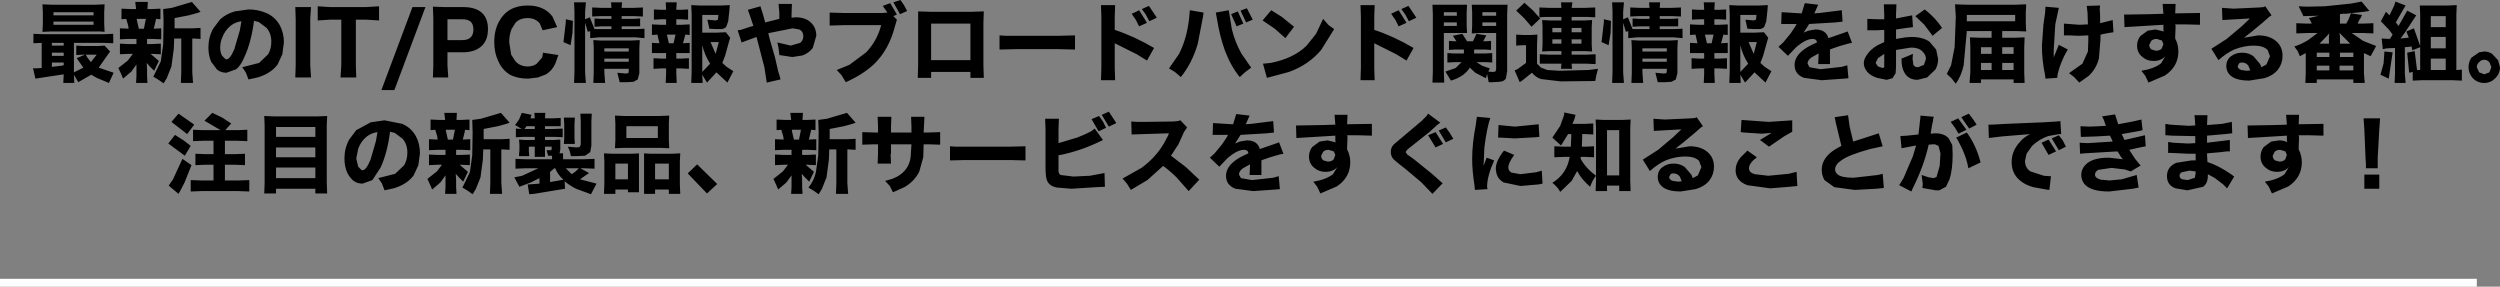 <?xml version="1.0" encoding="UTF-8" standalone="no"?>
<svg xmlns:xlink="http://www.w3.org/1999/xlink" height="36.45px" width="317.9px" xmlns="http://www.w3.org/2000/svg">
  <rect width="100%" height="100%" fill="#808080" stroke="none"/>
  <g transform="matrix(1.0, 0.0, 0.0, 1.0, 1.0, -249.55)">
    <path d="M313.95 286.0 L-1.0 286.0 -1.0 285.0 313.95 285.0 313.95 286.0" fill="#ffffff" fill-rule="evenodd" stroke="none"/>
    <path d="M113.5 249.55 L113.95 250.2 114.35 250.95 113.45 251.35 112.6 249.85 113.5 249.55 M113.05 252.05 L112.8 252.9 Q112.05 255.85 110.15 257.7 108.7 259.05 106.55 260.0 L106.0 259.1 105.4 258.45 107.0 257.8 109.15 256.2 Q110.55 254.7 111.05 252.75 L106.2 252.75 104.5 252.8 104.5 251.15 106.25 251.2 111.25 251.2 111.85 251.15 111.25 250.3 112.2 249.95 113.05 251.4 112.6 251.6 113.05 252.05 M115.75 251.0 L117.3 251.05 122.45 251.05 124.1 251.0 124.05 252.5 124.05 257.8 124.1 259.45 122.4 259.45 122.4 258.7 117.4 258.7 117.4 259.45 115.7 259.45 115.75 257.9 115.75 252.45 115.75 251.0 M117.4 257.2 L122.4 257.2 122.4 252.55 117.4 252.55 117.4 257.2 M102.35 255.65 Q101.85 256.3 101.05 256.6 L99.75 256.8 98.1 256.55 98.0 255.65 97.85 254.95 99.55 255.35 100.75 255.0 Q101.15 254.7 101.15 254.15 101.15 253.55 100.65 253.3 L99.8 253.15 96.8 253.75 96.7 253.8 96.9 254.6 97.55 256.85 97.95 258.6 98.15 259.25 98.25 259.65 96.5 260.05 96.2 258.1 95.25 254.45 95.2 254.25 93.3 254.95 92.8 253.4 93.2 253.35 93.8 253.15 94.4 252.95 94.8 252.85 94.4 251.65 94.1 250.8 95.7 250.35 95.85 250.85 96.1 251.65 96.3 252.4 98.1 251.95 98.1 251.15 98.0 250.05 99.7 250.05 99.65 251.55 99.65 251.8 100.2 251.75 Q101.45 251.75 102.15 252.45 102.8 253.1 102.8 254.1 L102.35 255.65 M107.8 265.15 L107.4 265.3 106.3 265.6 104.5 265.95 104.5 267.25 106.8 267.25 107.8 267.2 107.8 268.6 106.95 268.55 106.75 268.55 106.75 272.85 106.85 274.2 105.3 274.2 105.35 272.85 105.35 268.55 104.45 268.55 104.4 269.85 104.1 272.1 103.5 273.6 103.1 274.25 Q102.45 273.75 101.8 273.4 102.5 272.55 102.75 271.45 L103.05 269.3 103.1 266.35 103.05 264.8 104.15 264.65 106.7 263.9 107.8 265.15 M110.6 264.4 L112.35 264.4 112.3 265.6 112.3 266.4 114.9 266.4 114.9 265.6 114.85 264.4 116.55 264.4 116.5 265.45 116.45 266.4 117.05 266.4 118.55 266.35 118.55 267.95 117.1 267.9 116.45 267.9 116.4 269.55 115.9 271.35 Q115.3 272.6 114.0 273.35 L112.55 274.0 112.15 273.2 111.55 272.55 112.45 272.3 113.1 272.0 Q114.6 271.15 114.8 269.5 L114.9 267.9 112.3 267.9 112.3 269.1 112.25 269.15 112.3 270.35 110.6 270.35 110.65 269.05 110.65 267.9 110.1 267.9 108.65 267.95 108.65 266.35 110.15 266.4 110.65 266.4 110.65 265.65 110.6 264.4 M102.7 264.75 L102.7 266.1 102.15 266.05 102.0 266.7 101.85 267.3 102.8 267.25 102.8 268.65 101.7 268.6 101.0 268.6 101.0 269.25 101.65 269.25 102.75 269.2 102.75 270.55 101.65 270.5 101.45 270.5 102.5 271.4 101.9 272.65 101.35 272.1 100.95 271.65 101.0 272.4 101.0 273.3 101.05 274.2 99.6 274.2 99.65 273.35 99.65 272.5 99.65 271.85 99.0 272.75 97.95 273.65 97.7 273.05 97.35 272.3 98.55 271.35 99.2 270.5 98.6 270.5 97.55 270.55 97.55 269.2 98.6 269.25 99.65 269.25 99.65 268.6 98.6 268.6 97.55 268.65 97.55 267.25 98.65 267.3 98.6 266.9 98.35 266.05 97.75 266.1 97.75 264.75 98.85 264.8 99.6 264.8 99.6 264.75 99.5 263.9 101.1 263.9 101.05 264.75 101.05 264.8 101.65 264.8 102.7 264.75 M120.5 268.2 L121.8 268.2 127.4 268.2 129.4 268.15 129.4 269.95 127.4 269.9 121.8 269.9 119.8 269.95 119.8 268.15 120.5 268.2 M91.6 252.25 L91.35 252.95 Q91.15 253.2 90.75 253.25 L90.1 253.25 89.2 253.2 88.95 252.05 90.0 252.15 90.3 252.05 90.35 251.45 88.3 251.45 88.3 253.7 90.15 253.7 91.3 253.65 91.85 254.35 91.7 254.85 91.2 256.65 90.85 257.55 91.4 258.05 92.25 258.6 91.5 260.05 90.1 258.75 88.9 260.05 88.3 259.05 88.35 260.1 86.9 260.1 86.95 258.7 86.95 251.35 86.9 250.2 87.95 250.25 90.7 250.25 91.8 250.2 91.75 250.85 91.6 252.25 M86.5 252.05 L85.55 252.0 85.0 252.0 85.0 252.7 85.7 252.7 86.7 252.65 86.7 254.0 86.15 253.95 85.85 255.05 86.7 255.0 86.7 256.3 85.7 256.3 85.0 256.3 85.0 257.0 85.65 257.0 86.6 256.95 86.6 258.3 85.65 258.25 85.0 258.25 85.0 258.95 85.05 260.1 83.65 260.1 83.7 258.95 83.7 258.25 83.05 258.25 82.1 258.3 82.1 256.95 83.05 257.0 83.7 257.0 83.7 256.3 82.9 256.3 81.9 256.3 81.9 255.0 82.85 255.05 82.6 253.95 81.9 254.0 81.9 252.65 82.9 252.7 83.7 252.7 83.7 252.0 83.1 252.0 82.15 252.05 82.15 250.75 83.1 250.8 83.7 250.8 83.7 250.65 83.65 249.85 85.05 249.85 85.0 250.65 85.0 250.8 85.55 250.8 86.5 250.75 86.5 252.05 M84.05 255.05 L84.65 255.05 84.9 253.95 83.8 253.95 84.05 255.05 M90.4 254.9 L89.35 254.9 90.0 256.4 90.4 254.9 M88.3 258.7 L89.3 257.65 Q88.6 256.55 88.3 255.3 L88.3 258.7 M84.05 265.25 L84.05 267.35 84.1 268.4 83.0 268.35 78.35 268.35 77.2 268.4 77.25 267.35 77.25 265.25 77.2 264.25 78.45 264.3 82.85 264.3 84.1 264.25 84.05 265.25 M85.5 269.05 L85.45 270.1 85.45 272.95 85.5 274.2 84.05 274.2 84.05 273.65 82.3 273.65 82.3 274.2 80.9 274.2 80.9 273.25 80.9 269.95 80.9 269.05 81.7 269.1 84.5 269.1 85.5 269.05 M82.3 270.35 L82.3 272.35 84.05 272.35 84.05 270.35 82.3 270.35 M87.65 270.45 L90.2 272.95 88.9 274.15 86.45 271.6 87.65 270.45 M82.65 265.6 L78.65 265.6 78.65 267.1 82.65 267.1 82.65 265.6 M99.7 266.05 L99.7 266.2 99.95 267.3 100.6 267.3 100.85 266.05 99.7 266.05 M159.55 252.15 L160.65 250.85 162.0 251.7 163.55 252.95 162.45 254.4 161.1 253.2 159.55 252.15 M158.3 252.05 L157.45 252.4 156.75 250.9 157.55 250.6 158.3 252.05 M151.95 251.8 L151.3 255.15 Q150.55 257.65 149.15 259.35 L148.4 258.7 147.65 258.25 148.9 256.45 Q149.9 254.55 150.2 251.95 L150.3 250.85 152.05 251.15 151.95 251.8 M155.25 250.85 L155.65 253.3 Q156.05 254.9 156.85 256.35 L158.1 258.15 157.3 258.75 156.65 259.35 Q155.5 257.95 154.75 255.95 154.1 254.15 153.75 251.95 L153.6 251.15 155.25 250.85 M155.55 251.35 L156.4 251.0 157.1 252.55 156.25 252.9 155.55 251.35 M159.6 257.65 L160.6 257.55 Q163.55 256.95 165.15 255.35 L166.35 253.85 167.25 251.95 167.95 252.75 168.65 253.25 167.0 255.9 Q165.4 257.8 162.9 258.7 L160.85 259.25 160.1 259.45 159.6 257.65 M143.85 250.85 L144.85 252.45 143.85 252.9 143.45 252.1 142.9 251.3 Q143.4 251.1 143.85 250.85 M145.15 252.25 L144.7 251.4 144.2 250.7 145.1 250.3 146.1 251.8 145.15 252.25 M143.55 256.45 L141.15 255.25 140.75 255.05 140.75 258.2 140.8 259.75 139.0 259.75 139.05 258.2 139.05 251.65 139.0 250.2 140.8 250.2 140.75 251.65 140.75 253.35 Q143.2 254.15 145.75 255.65 L144.85 257.25 143.55 256.45 M148.75 264.95 L149.1 264.85 149.95 265.75 149.55 266.35 148.85 267.9 147.9 269.35 149.8 270.8 151.5 272.4 150.15 273.85 148.65 272.15 Q147.75 271.25 146.9 270.65 L144.9 272.45 142.8 273.7 142.3 272.9 141.75 272.25 144.15 270.9 Q146.0 269.55 147.05 267.7 L147.55 266.75 147.6 266.6 147.65 266.5 144.45 266.6 142.9 266.65 142.85 265.0 143.6 265.05 144.4 265.05 148.15 265.0 148.75 264.95 M158.1 265.3 L160.9 264.95 161.0 266.4 160.1 266.5 156.75 266.7 156.05 267.8 156.65 267.55 157.55 267.4 Q158.9 267.4 159.2 268.5 L159.35 268.45 160.8 267.95 161.65 267.65 162.2 269.1 161.7 269.2 160.5 269.55 159.5 269.9 159.4 269.95 159.4 270.3 159.4 270.5 159.4 270.8 159.4 271.05 159.4 271.8 157.9 271.8 157.95 270.7 157.95 270.45 157.05 270.95 Q156.55 271.3 156.55 271.75 L156.8 272.2 158.2 272.45 160.9 272.15 161.6 271.95 161.75 273.6 161.2 273.65 158.35 273.85 156.1 273.55 Q154.9 273.1 154.9 271.9 154.9 270.8 156.15 269.9 156.7 269.5 157.75 269.05 157.7 268.6 157.2 268.6 156.3 268.6 155.05 269.7 L154.05 270.75 152.85 269.6 153.45 269.05 154.4 267.9 155.0 267.0 155.15 266.7 154.15 266.7 153.7 266.7 153.5 266.7 153.35 266.7 153.2 266.7 153.25 265.2 155.7 265.35 155.8 265.35 156.2 264.05 157.9 264.25 157.5 265.15 157.4 265.35 158.1 265.3 M135.7 254.05 L135.7 255.85 133.7 255.8 128.1 255.8 126.1 255.85 126.1 254.05 126.8 254.1 128.1 254.1 133.7 254.1 135.7 254.05 M139.25 265.0 L139.65 265.8 138.7 266.25 137.8 264.7 138.75 264.3 139.25 265.0 M140.0 263.75 L140.95 265.2 140.0 265.65 139.1 264.15 140.0 263.75 M133.65 264.65 L133.6 266.0 133.6 267.75 135.95 267.05 Q137.0 266.65 137.75 266.25 L138.2 265.9 139.25 267.35 138.85 267.55 Q136.25 268.8 133.6 269.3 L133.6 270.6 133.6 271.35 Q133.65 271.65 133.85 271.8 L135.5 272.0 137.6 271.9 139.45 271.55 139.5 273.3 138.4 273.35 135.25 273.55 133.4 273.4 Q132.35 273.2 132.1 272.4 131.95 271.9 131.95 270.8 L131.95 266.0 131.9 264.65 133.65 264.65 M39.4 250.35 L40.95 250.45 45.55 250.45 47.2 250.35 47.2 252.15 45.55 252.05 44.25 252.05 44.25 257.85 44.3 259.4 42.3 259.4 42.4 257.85 42.4 252.05 41.0 252.05 39.4 252.15 39.4 250.35 M36.55 250.45 L38.55 250.45 38.45 251.95 38.45 257.85 38.55 259.4 36.55 259.4 36.6 257.85 36.6 251.95 36.55 250.45 M32.85 251.2 Q34.0 251.7 34.6 252.8 35.1 253.75 35.1 254.95 L34.9 256.45 34.3 257.75 Q33.45 258.9 31.75 259.4 L30.6 259.65 30.25 258.75 29.8 258.1 31.95 257.55 33.1 256.45 Q33.5 255.75 33.5 254.85 33.5 253.8 32.9 253.1 L31.9 252.35 31.3 252.2 Q30.95 254.9 30.1 256.75 29.65 257.85 29.05 258.35 L27.8 258.8 Q27.1 258.8 26.6 258.4 L25.85 257.4 Q25.5 256.6 25.5 255.6 25.5 254.3 26.1 253.2 L27.0 252.0 Q27.8 251.3 28.85 251.0 L30.6 250.75 Q31.8 250.75 32.85 251.2 M29.7 252.25 Q28.95 252.35 28.35 252.8 27.6 253.4 27.25 254.35 27.0 254.95 27.0 255.6 27.0 256.25 27.25 256.65 L27.65 257.05 27.8 257.1 Q28.25 257.1 28.8 255.8 L29.5 253.4 29.7 252.25 M23.5 253.15 L24.5 253.1 24.5 254.5 23.65 254.45 23.45 254.45 23.45 258.75 23.55 260.1 22.0 260.1 22.05 258.75 22.05 254.45 21.15 254.45 21.1 255.75 20.8 258.0 20.2 259.5 19.8 260.15 Q19.15 259.65 18.5 259.3 L19.45 257.35 19.75 255.2 19.8 252.25 19.75 250.7 20.85 250.55 23.4 249.8 24.5 251.05 24.1 251.2 23.0 251.5 21.2 251.85 21.2 253.15 23.5 253.15 M28.4 265.25 L27.65 266.1 29.2 266.1 30.45 266.05 30.45 267.5 29.2 267.45 27.6 267.45 27.6 269.15 28.9 269.15 30.15 269.1 30.15 270.55 28.9 270.5 27.6 270.5 27.6 272.5 29.3 272.5 30.7 272.45 30.7 273.9 29.3 273.85 24.6 273.85 23.25 273.9 23.25 272.45 24.6 272.5 26.15 272.5 26.15 270.5 25.1 270.5 23.85 270.55 23.85 269.1 25.1 269.15 26.15 269.15 26.15 267.45 24.8 267.45 23.55 267.5 23.55 266.05 24.8 266.1 27.05 266.1 25.0 264.9 26.0 263.9 27.25 264.5 28.4 265.25 M23.7 265.4 L22.8 266.6 20.8 265.05 21.7 264.0 23.7 265.4 M21.25 266.7 L22.35 267.4 23.25 268.1 22.5 269.35 20.4 267.8 21.25 266.7 M23.35 270.55 L22.45 272.8 21.9 273.85 21.7 274.2 20.45 273.15 21.0 272.35 22.2 269.75 23.35 270.55 M33.85 264.35 L39.4 264.35 40.6 264.3 40.55 265.5 40.55 272.7 40.6 274.15 39.1 274.15 39.1 273.55 34.1 273.55 34.1 274.15 32.6 274.15 32.65 272.85 32.65 265.5 32.6 264.3 33.85 264.35 M34.1 272.2 L39.1 272.2 39.1 270.85 34.1 270.85 34.1 272.2 M34.1 269.55 L39.1 269.55 39.1 268.3 34.1 268.3 34.1 269.55 M39.1 266.95 L39.1 265.7 34.1 265.7 34.1 266.95 39.1 266.95 M16.3 250.65 L16.2 249.8 17.8 249.8 17.75 250.65 17.75 250.7 18.35 250.7 19.4 250.65 19.4 252.0 18.85 251.95 18.7 252.6 18.55 253.2 19.5 253.15 19.5 254.55 18.4 254.5 17.7 254.5 17.7 255.15 18.35 255.15 19.45 255.1 19.45 256.45 18.35 256.4 18.15 256.4 19.2 257.3 18.6 258.55 18.05 258.0 17.65 257.55 17.7 258.3 17.7 259.2 17.75 260.1 16.3 260.1 16.35 259.25 16.35 258.4 16.35 257.75 15.7 258.65 14.65 259.55 14.4 258.95 14.05 258.2 15.25 257.25 15.9 256.4 15.3 256.4 14.25 256.45 14.25 255.1 15.3 255.15 16.35 255.15 16.35 254.5 15.3 254.5 14.25 254.55 14.25 253.15 15.35 253.2 15.3 252.8 15.05 251.95 14.45 252.0 14.45 250.65 15.55 250.7 16.3 250.7 16.3 250.65 M16.4 252.1 L16.65 253.2 17.3 253.2 17.55 251.95 16.4 251.95 16.4 252.1 M12.3 250.1 L12.25 251.1 12.25 252.6 12.3 253.6 11.7 253.55 5.5 253.55 4.4 253.6 4.45 252.6 4.45 251.1 4.4 250.1 5.55 250.15 11.15 250.15 12.3 250.1 M10.9 251.1 L5.8 251.1 5.8 251.5 10.9 251.5 10.9 251.1 M10.9 252.3 L5.8 252.3 5.8 252.7 10.9 252.7 10.9 252.3 M13.4 255.05 L12.15 255.0 8.4 255.0 8.4 258.75 9.6 258.15 8.75 256.95 9.8 256.5 9.55 256.5 8.7 256.55 8.7 255.35 9.6 255.4 11.5 255.4 12.3 255.35 13.0 256.1 12.75 256.45 11.55 258.15 13.45 258.8 12.85 260.1 11.3 259.45 10.6 259.05 8.95 260.0 8.4 259.05 8.45 260.1 7.05 260.1 7.1 259.0 4.8 259.35 3.5 259.55 3.2 258.2 3.4 258.25 4.3 258.2 4.3 255.0 3.25 255.05 3.25 253.85 4.45 253.9 12.2 253.9 13.4 253.85 13.4 255.05 M11.3 256.5 L9.9 256.5 10.1 256.85 10.55 257.45 11.3 256.5 M5.6 256.25 L5.6 256.65 7.1 256.65 7.1 256.25 5.6 256.25 M5.6 255.0 L5.6 255.35 7.1 255.35 7.1 255.0 5.6 255.0 M5.6 257.5 L5.6 258.05 6.85 257.9 7.1 257.85 7.1 257.5 5.6 257.5 M80.75 250.5 L80.75 251.65 79.6 251.6 78.05 251.6 78.05 251.95 79.55 251.95 80.4 251.9 80.4 252.9 79.5 252.9 78.05 252.9 78.05 253.25 79.85 253.25 80.95 253.2 80.95 254.4 79.85 254.3 75.15 254.3 74.05 254.4 74.05 253.5 73.75 253.6 73.4 252.45 73.4 258.75 73.5 260.1 72.0 260.1 72.05 258.65 72.05 251.05 72.0 249.85 73.5 249.85 73.4 251.05 73.4 252.0 74.0 251.75 74.6 253.25 75.15 253.25 76.75 253.25 76.75 252.9 75.5 252.9 74.6 252.95 74.6 251.9 75.5 251.95 76.75 251.95 76.75 251.6 75.4 251.6 74.3 251.65 74.3 250.5 75.5 250.55 76.75 250.55 76.7 249.85 78.1 249.85 78.05 250.55 79.6 250.55 80.75 250.5 M70.95 252.0 L71.85 252.2 71.8 253.75 71.55 255.3 70.65 254.9 70.95 252.35 70.95 252.0 M74.5 255.6 L74.45 254.65 75.3 254.7 79.4 254.7 80.35 254.65 80.3 255.75 80.3 258.85 80.1 259.65 79.55 259.95 78.75 260.0 77.8 260.0 77.5 258.8 78.55 258.9 78.9 258.85 78.95 258.6 78.95 258.3 75.85 258.3 75.85 258.8 75.95 260.1 74.45 260.1 74.5 258.8 74.5 255.6 M75.85 257.4 L78.95 257.4 78.95 257.0 75.85 257.0 75.85 257.4 M75.85 256.1 L78.95 256.1 78.95 255.7 75.85 255.7 75.85 256.1 M67.65 252.55 Q67.1 251.85 66.1 251.85 65.1 251.85 64.55 252.45 L64.05 253.25 Q63.75 254.0 63.75 254.9 L64.0 256.5 64.55 257.35 Q65.15 258.0 66.1 258.0 66.8 258.0 67.25 257.65 L67.95 256.85 68.05 256.25 70.0 256.55 69.65 257.55 Q69.25 258.5 68.45 259.0 L67.4 259.4 66.15 259.55 Q64.8 259.55 63.85 259.05 62.85 258.45 62.35 257.3 61.85 256.25 61.85 254.9 61.85 253.4 62.45 252.3 63.55 250.25 66.1 250.25 68.2 250.25 69.25 251.65 L69.85 253.0 68.0 253.4 67.65 252.55 M66.45 264.6 L67.0 264.6 66.95 263.9 68.35 263.9 68.3 264.6 69.25 264.6 70.3 264.55 70.3 265.6 69.25 265.6 68.3 265.6 68.3 265.95 69.4 265.95 70.55 265.9 70.55 267.0 69.45 266.95 68.3 266.95 68.3 267.35 69.4 267.35 70.25 267.3 70.25 267.75 70.25 268.55 70.15 269.05 70.6 269.05 70.6 269.65 70.6 269.8 73.3 269.8 74.6 269.75 74.6 271.0 73.35 270.95 72.8 270.95 73.9 271.55 72.75 272.35 74.85 272.9 74.15 274.25 72.25 273.55 Q71.45 273.15 70.8 272.6 L70.85 273.55 66.9 274.2 66.3 274.25 66.1 273.0 66.25 273.0 67.6 272.9 67.6 272.2 66.5 272.75 65.05 273.3 64.4 272.1 65.4 271.9 67.45 270.95 65.75 270.95 64.55 271.0 64.55 269.75 65.8 269.8 69.2 269.8 69.2 269.65 69.2 269.35 69.0 269.35 68.7 269.35 68.5 268.65 69.0 268.65 69.1 268.65 69.15 268.5 69.15 268.2 68.3 268.2 68.3 268.65 68.3 269.5 67.0 269.5 67.0 268.65 67.0 268.2 66.25 268.2 66.25 268.8 66.3 269.4 65.0 269.4 65.0 269.15 65.05 268.7 65.05 267.9 65.0 267.3 65.7 267.35 67.0 267.35 67.0 266.95 65.65 266.95 64.6 267.0 64.6 265.9 65.35 265.95 64.5 265.45 65.0 264.75 65.35 263.9 66.6 264.15 66.45 264.6 M65.95 265.6 L65.7 265.95 67.0 265.95 67.0 265.6 65.95 265.6 M70.7 264.5 L72.1 264.5 72.05 265.35 72.05 267.1 72.1 267.85 70.7 267.85 70.75 267.1 70.75 265.35 70.7 264.5 M63.4 265.3 L62.3 265.6 60.5 265.95 60.5 267.25 62.8 267.25 63.8 267.2 63.8 268.6 62.95 268.55 62.75 268.55 62.75 272.85 62.85 274.2 61.3 274.2 61.35 272.85 61.35 268.55 60.45 268.55 60.4 269.85 60.1 272.1 59.5 273.6 59.1 274.25 Q58.45 273.75 57.8 273.4 L58.75 271.45 59.05 269.3 59.1 266.35 59.05 264.8 60.15 264.65 62.7 263.9 63.8 265.15 63.4 265.3 M68.95 271.4 L68.95 272.7 70.65 272.4 Q69.95 271.8 69.6 270.95 L69.5 270.95 68.95 271.4 M74.2 265.0 L74.2 268.1 74.05 268.9 73.4 269.35 72.35 269.4 71.6 269.4 71.45 268.75 71.2 268.2 72.3 268.3 72.7 268.25 72.85 267.95 72.85 264.95 72.8 264.0 74.25 264.0 74.2 265.0 M70.95 270.95 L71.7 271.7 Q71.9 271.55 72.2 271.35 L72.6 270.95 70.95 270.95 M75.8 269.05 L76.9 269.1 79.45 269.1 80.25 269.05 80.25 269.95 80.25 273.05 80.25 274.0 78.85 274.0 78.85 273.65 77.25 273.65 77.25 274.2 75.8 274.2 75.85 272.95 75.85 270.1 75.8 269.05 M77.25 270.35 L77.25 272.35 78.85 272.35 78.85 270.35 77.25 270.35 M58.9 252.35 Q58.55 252.0 57.8 252.0 L55.9 252.0 55.9 254.65 57.8 254.65 Q58.5 254.65 58.85 254.3 59.2 253.95 59.2 253.3 59.2 252.7 58.9 252.35 M60.35 251.25 Q61.05 251.95 61.05 253.25 61.05 254.6 60.3 255.35 59.45 256.2 57.85 256.2 L55.9 256.2 55.9 257.85 56.0 259.4 54.05 259.4 54.1 257.85 54.1 251.9 54.05 250.4 55.55 250.45 57.9 250.45 Q59.55 250.45 60.35 251.25 M53.1 250.45 L49.15 261.0 47.5 261.0 51.45 250.45 53.1 250.45 M50.15 265.3 Q51.3 265.8 51.9 266.9 52.4 267.85 52.4 269.05 L52.2 270.55 51.6 271.85 Q50.75 273.0 49.05 273.5 L47.9 273.75 47.55 272.85 47.1 272.2 49.25 271.65 50.4 270.55 Q50.8 269.85 50.8 268.95 50.8 267.9 50.2 267.2 L49.2 266.45 48.6 266.3 Q48.25 269.0 47.4 270.85 L46.35 272.45 45.1 272.9 Q44.4 272.9 43.9 272.5 43.45 272.1 43.15 271.5 42.8 270.7 42.8 269.7 42.8 268.4 43.4 267.3 L44.3 266.1 46.15 265.1 47.9 264.85 50.15 265.3 M44.95 271.15 L45.1 271.2 Q45.55 271.2 46.1 269.9 L46.8 267.5 47.0 266.35 Q46.25 266.45 45.65 266.9 44.9 267.5 44.55 268.45 L44.3 269.7 44.55 270.75 44.95 271.15 M58.7 264.75 L58.7 266.1 58.15 266.05 58.0 266.7 57.85 267.3 58.8 267.25 58.8 268.65 57.7 268.6 57.0 268.6 57.0 269.25 57.65 269.25 58.75 269.2 58.75 270.55 57.65 270.5 57.45 270.5 58.5 271.4 57.9 272.65 57.35 272.1 56.95 271.65 57.0 272.4 57.0 273.3 57.05 274.2 55.6 274.2 55.65 273.35 55.65 272.5 55.65 271.85 55.0 272.75 53.95 273.65 53.7 273.05 53.35 272.3 54.55 271.35 55.2 270.5 54.6 270.5 53.55 270.55 53.55 269.2 54.6 269.25 55.65 269.25 55.65 268.6 54.6 268.6 53.55 268.65 53.55 267.25 54.65 267.3 54.6 266.9 54.35 266.05 53.75 266.1 53.75 264.75 54.85 264.8 55.6 264.8 55.6 264.75 55.5 263.9 57.1 263.9 57.05 264.75 57.05 264.8 57.65 264.8 58.7 264.75 M55.7 266.05 L55.7 266.2 55.95 267.3 56.6 267.3 56.85 266.05 55.7 266.05 M281.6 252.1 L281.55 250.55 283.0 250.65 286.3 250.5 286.85 250.45 287.05 250.35 287.85 251.5 287.6 251.65 286.75 252.4 285.3 253.6 284.35 254.35 286.15 254.05 Q287.6 254.05 288.45 254.8 289.25 255.5 289.25 256.65 289.25 257.6 288.7 258.35 288.1 259.15 286.9 259.5 L285.0 259.8 Q283.5 259.8 282.75 259.25 282.1 258.75 282.1 257.95 282.1 257.15 282.7 256.7 283.3 256.25 284.1 256.25 284.95 256.25 285.55 256.7 L286.4 257.7 286.55 258.1 287.2 257.75 287.65 256.7 287.35 255.9 Q286.8 255.35 285.6 255.35 284.35 255.35 283.1 255.85 282.1 256.3 281.1 257.2 L280.2 255.75 282.15 254.5 284.05 252.9 285.1 251.9 282.4 252.05 281.6 252.1 M278.75 252.7 L276.9 252.65 275.6 252.65 275.65 252.9 275.6 254.15 275.6 254.45 Q276.0 255.2 276.0 256.1 276.0 258.0 274.3 259.15 L272.2 260.05 271.8 259.2 271.3 258.55 Q272.9 258.3 273.8 257.6 L274.35 256.7 Q273.8 257.3 272.85 257.3 272.05 257.3 271.5 256.85 270.75 256.3 270.75 255.35 270.75 254.7 271.15 254.15 L272.1 253.45 273.1 253.3 274.15 253.55 274.1 253.35 274.1 252.9 274.1 252.7 269.15 253.0 269.1 251.4 269.65 251.4 272.5 251.35 274.1 251.3 274.0 250.05 275.65 250.05 275.6 251.25 278.75 251.2 278.75 252.7 M274.1 255.15 L273.9 254.7 273.25 254.5 Q272.8 254.5 272.55 254.75 L272.3 255.25 Q272.3 255.65 272.6 255.85 L273.15 256.0 Q273.65 256.0 273.9 255.7 L274.1 255.15 M264.45 251.15 L264.35 250.3 266.05 250.25 266.0 250.65 266.05 251.5 266.05 252.5 267.65 252.1 267.75 253.65 267.1 253.75 266.1 253.95 266.1 254.55 265.9 256.95 Q265.6 258.25 264.6 259.2 L263.4 260.05 262.75 259.35 262.1 258.85 263.8 257.65 264.5 256.1 264.55 254.7 264.55 254.05 263.3 254.1 262.15 254.05 261.6 254.05 261.45 254.05 261.45 252.55 263.4 252.7 264.5 252.65 264.45 251.15 M271.3 264.75 L271.45 266.1 271.05 266.2 268.8 266.6 269.15 267.35 271.75 266.75 271.85 268.15 271.1 268.3 269.75 268.6 270.5 269.75 271.2 270.6 269.95 271.35 269.2 271.1 267.5 270.9 265.8 271.15 Q265.4 271.4 265.4 271.75 265.4 272.2 266.15 272.4 L267.25 272.5 268.8 272.35 270.7 271.8 270.95 273.4 270.2 273.55 267.2 273.9 Q264.85 273.9 264.05 272.95 263.65 272.4 263.65 271.8 263.65 271.05 264.2 270.5 265.05 269.6 267.15 269.6 L268.95 269.8 268.7 269.5 268.4 269.0 268.25 268.8 264.0 269.05 263.5 269.1 263.45 267.7 264.5 267.75 267.65 267.55 267.5 267.2 267.3 266.8 265.55 266.9 264.05 266.95 263.6 266.95 263.55 265.6 264.7 265.65 265.9 265.6 266.8 265.55 266.65 265.2 266.55 264.85 266.3 264.35 267.95 264.1 268.35 265.35 270.2 265.0 271.3 264.75 M282.8 265.05 L282.85 266.5 281.95 266.6 279.65 266.8 279.65 267.7 282.55 267.35 282.55 268.8 282.35 268.8 282.15 268.8 281.35 268.9 279.65 269.05 279.65 269.25 279.7 270.15 Q281.1 270.6 282.7 271.7 L283.1 272.0 282.2 273.5 281.7 273.0 280.65 272.2 279.75 271.7 279.75 271.9 Q279.75 272.85 279.15 273.3 L277.15 273.75 275.65 273.5 Q274.55 273.1 274.55 271.95 274.55 270.75 275.75 270.25 L277.65 269.95 278.2 269.95 278.2 269.1 277.3 269.1 275.15 269.0 274.7 269.0 274.7 267.6 275.35 267.7 277.25 267.8 278.15 267.75 278.15 266.85 277.6 266.85 275.15 266.8 274.5 266.75 274.35 266.75 274.35 265.3 274.95 265.4 277.35 265.55 278.15 265.5 278.1 264.75 278.05 264.2 279.7 264.2 279.65 265.45 281.55 265.3 282.8 265.05 M276.45 271.45 Q276.15 271.6 276.15 271.9 276.15 272.2 276.5 272.35 L277.2 272.45 278.1 272.15 278.2 271.55 278.2 271.35 277.4 271.25 276.45 271.45 M260.35 252.65 L260.15 255.9 260.15 256.85 260.8 255.25 261.95 255.85 Q261.4 256.7 260.95 257.95 260.6 259.0 260.6 259.45 L259.1 259.55 259.05 259.1 Q258.65 257.2 258.65 255.35 L258.85 252.6 259.05 251.25 259.1 250.4 260.8 250.55 260.35 252.65 M256.6 251.15 L256.6 252.5 256.65 253.55 255.4 253.5 253.6 253.5 253.6 254.35 255.1 254.35 256.45 254.3 256.4 255.65 256.4 258.75 256.45 260.1 255.05 260.1 255.05 259.65 250.9 259.65 250.9 260.1 249.45 260.1 249.55 258.7 249.55 255.6 249.5 254.3 250.8 254.35 252.25 254.35 252.25 253.5 249.1 253.5 248.7 257.85 Q248.4 259.2 247.7 260.2 L247.15 259.5 246.55 258.95 247.1 257.85 247.55 255.55 247.7 251.7 247.6 250.1 249.1 250.15 255.3 250.15 256.65 250.1 256.6 251.15 M255.25 251.45 L249.1 251.45 249.1 252.25 255.25 252.25 255.25 251.45 M255.05 255.55 L253.6 255.55 253.6 256.4 255.05 256.4 255.05 255.55 M255.05 258.45 L255.05 257.55 253.6 257.55 253.6 258.45 255.05 258.45 M245.95 253.1 L244.75 254.1 243.7 252.7 242.55 251.6 243.75 250.75 Q245.15 251.85 245.95 253.1 M245.2 255.85 L245.45 257.05 Q245.45 257.8 245.1 258.4 L244.05 259.4 242.85 259.7 Q241.65 259.7 241.15 258.75 240.8 258.15 240.8 257.15 L240.8 257.0 241.55 256.7 242.25 256.4 242.2 257.0 242.3 257.8 242.55 258.05 242.9 258.1 243.65 257.8 243.9 257.05 Q243.9 256.55 243.55 256.2 243.1 255.6 242.0 255.6 L240.1 255.9 240.1 258.0 240.05 258.85 239.65 259.5 238.9 259.7 237.7 259.45 Q236.9 259.2 236.45 258.7 236.0 258.15 236.0 257.6 236.0 257.1 236.35 256.6 236.8 255.85 237.75 255.3 L238.6 254.9 238.6 253.35 237.65 253.4 236.95 253.4 236.75 253.4 236.45 253.4 236.45 251.95 237.85 252.0 238.55 252.0 238.6 252.0 238.6 251.45 238.55 250.1 240.15 250.1 240.1 251.35 240.1 251.9 242.15 251.5 242.25 253.0 241.45 253.1 240.1 253.3 240.1 254.5 241.3 254.3 242.05 254.25 Q243.5 254.25 244.35 254.85 L245.2 255.85 M250.9 256.4 L252.25 256.4 252.25 255.55 250.9 255.55 250.9 256.4 M250.9 257.55 L250.9 258.45 252.25 258.45 252.25 257.55 250.9 257.55 M252.25 265.4 L254.1 265.3 258.9 265.1 260.5 265.0 261.0 264.95 261.1 266.6 260.85 266.6 259.45 266.85 Q258.3 267.25 257.4 268.1 L256.7 269.1 256.5 270.0 Q256.5 270.9 257.2 271.35 L258.9 271.9 259.55 271.95 259.8 271.95 259.6 273.7 259.2 273.65 257.55 273.35 Q256.45 273.05 255.75 272.4 254.8 271.55 254.8 270.15 254.8 268.7 255.9 267.55 256.35 267.0 257.15 266.6 L253.55 266.9 251.9 267.1 251.85 265.4 252.25 265.4 M250.35 265.4 L249.4 265.9 248.4 264.45 249.35 264.0 249.85 264.65 250.35 265.4 M247.05 265.05 L248.0 264.6 249.05 266.05 248.05 266.55 247.6 265.8 247.05 265.05 M244.9 264.4 L244.8 264.8 244.8 264.95 244.7 265.35 244.5 266.55 245.05 266.5 Q246.25 266.5 246.8 267.15 L247.25 268.0 247.3 269.15 Q247.3 271.15 246.9 272.35 L246.45 273.3 245.6 273.75 245.15 273.75 243.45 273.45 243.5 272.95 243.35 271.8 244.25 272.1 244.9 272.2 245.25 272.05 245.65 270.65 245.75 269.05 245.5 268.1 245.05 267.9 244.75 267.9 244.25 267.95 Q243.65 270.65 242.2 273.55 L242.05 273.9 240.5 273.1 241.05 272.2 242.25 269.4 242.65 268.05 240.8 268.4 240.65 266.85 240.7 266.85 241.5 266.8 242.95 266.65 243.2 264.45 243.2 264.25 244.9 264.4 M247.75 267.05 L249.1 266.4 Q250.3 268.05 250.85 270.2 L249.3 270.95 Q249.1 269.75 248.5 268.45 L248.0 267.45 247.75 267.05 M261.3 267.4 L261.7 268.2 260.8 268.65 259.9 267.15 260.8 266.75 261.3 267.4 M260.45 268.8 L259.5 269.25 258.6 267.7 259.5 267.3 260.45 268.8 M314.9 256.1 Q315.45 256.1 315.9 256.4 L316.65 257.2 316.9 258.1 Q316.9 258.9 316.3 259.5 315.7 260.1 314.9 260.1 314.05 260.1 313.45 259.5 312.9 258.9 312.9 258.1 312.9 257.45 313.25 256.9 L314.25 256.2 314.9 256.1 M315.8 258.1 L315.6 257.55 Q315.35 257.15 314.9 257.15 314.5 257.15 314.25 257.45 313.95 257.7 313.95 258.1 L314.25 258.75 314.9 259.0 315.55 258.75 315.8 258.1 M311.4 250.2 L311.35 251.4 311.35 258.45 311.45 258.45 312.05 258.4 312.05 259.8 310.9 259.75 306.95 259.75 305.8 259.8 305.8 258.7 305.35 258.8 305.1 256.25 306.05 256.05 306.35 258.45 306.75 258.45 306.75 255.55 305.75 255.95 305.65 255.45 305.4 255.5 304.8 255.55 304.8 258.9 304.9 260.1 303.5 260.1 303.55 258.9 303.55 255.65 302.5 255.7 302.0 255.8 301.85 254.45 302.9 254.5 303.25 253.95 302.8 253.35 301.75 252.25 302.4 251.05 302.85 251.5 303.45 250.25 303.6 249.75 304.9 250.25 304.6 250.75 303.65 252.4 304.0 252.85 305.1 250.9 306.25 251.5 305.95 251.95 304.8 253.7 304.25 254.45 305.15 254.35 305.3 254.35 305.0 253.55 305.95 253.15 306.75 255.4 306.75 251.35 306.7 250.25 307.8 250.25 310.3 250.25 311.4 250.2 M310.0 251.6 L308.1 251.6 308.1 253.0 310.0 253.0 310.0 251.6 M308.1 255.7 L310.0 255.7 310.0 254.25 308.1 254.25 308.1 255.7 M308.1 258.45 L310.0 258.45 310.0 257.0 308.1 257.0 308.1 258.45 M300.8 252.5 L300.8 253.8 299.55 253.75 298.05 253.75 299.5 254.75 301.15 255.4 300.45 256.7 299.6 256.3 299.6 258.9 299.7 260.1 298.25 260.1 298.25 259.65 293.6 259.65 293.6 260.1 292.15 260.1 292.2 258.9 292.2 256.3 291.45 256.7 291.2 256.1 290.75 255.45 Q291.5 255.25 292.5 254.65 L293.7 253.75 292.25 253.75 291.0 253.8 291.0 252.5 292.25 252.55 292.95 252.55 292.9 252.4 292.8 252.2 292.6 251.85 293.85 251.55 291.9 251.6 291.3 250.35 292.3 250.4 294.6 250.35 298.0 250.0 299.3 249.75 300.3 250.95 299.9 251.0 299.6 251.05 297.3 251.3 296.9 251.3 296.55 251.35 296.55 252.55 297.35 252.55 297.6 252.1 297.95 251.25 299.35 251.45 299.2 251.8 299.0 252.1 298.8 252.55 299.55 252.55 300.8 252.5 M296.55 254.1 L296.55 255.1 297.85 255.1 296.5 253.75 296.5 253.95 296.55 254.1 M296.55 256.25 L296.55 256.8 298.25 256.8 298.25 256.25 296.55 256.25 M295.15 255.1 L295.15 254.15 295.2 253.8 293.95 255.1 295.15 255.1 M295.2 257.9 L293.6 257.9 293.6 258.5 295.2 258.5 295.2 257.9 M296.5 257.9 L296.5 258.5 298.25 258.5 298.25 257.9 296.5 257.9 M295.2 256.25 L293.6 256.25 293.6 256.8 295.2 256.8 295.2 256.25 M303.25 256.2 L302.75 259.55 301.7 259.05 302.1 257.6 302.2 256.1 303.25 256.2 M284.1 257.5 Q283.8 257.5 283.7 257.65 L283.55 257.95 Q283.55 258.3 284.0 258.45 L284.7 258.55 285.15 258.5 284.9 257.9 Q284.6 257.5 284.1 257.5 M291.35 264.15 L291.3 265.35 294.45 265.3 294.45 266.8 292.6 266.75 291.3 266.75 291.35 267.0 291.3 268.25 291.3 268.55 Q291.7 269.3 291.7 270.2 291.7 272.1 290.0 273.25 L287.9 274.15 287.5 273.3 287.0 272.65 Q288.6 272.4 289.5 271.7 L290.05 270.8 Q289.5 271.4 288.55 271.4 287.75 271.4 287.2 270.95 286.45 270.4 286.45 269.45 286.45 268.8 286.85 268.25 L287.8 267.55 288.8 267.4 Q289.45 267.4 289.85 267.65 L289.8 267.45 289.8 267.0 289.8 266.8 284.85 267.1 284.8 265.5 285.35 265.5 288.2 265.45 289.8 265.4 289.7 264.15 291.35 264.15 M288.0 269.35 Q288.0 269.75 288.3 269.95 L288.85 270.1 Q289.35 270.1 289.6 269.8 L289.8 269.25 289.6 268.8 288.95 268.6 Q288.5 268.6 288.25 268.85 L288.0 269.35 M301.65 264.6 L301.55 266.0 301.35 269.6 301.35 270.4 301.35 270.95 299.85 270.95 299.85 270.4 299.8 269.6 299.65 266.0 299.55 264.6 301.65 264.6 M301.55 271.75 L301.55 273.55 299.65 273.55 299.65 271.75 301.55 271.75 M201.85 250.5 L201.85 251.75 200.75 251.7 198.85 251.7 198.85 252.15 200.5 252.15 201.45 252.1 201.4 253.0 201.4 255.25 201.45 256.1 200.5 256.05 198.85 256.05 198.85 256.5 200.8 256.5 201.9 256.45 201.9 257.7 200.8 257.65 198.85 257.65 198.85 257.75 198.9 258.3 197.5 258.3 197.55 257.65 195.95 257.65 194.8 257.65 194.8 256.45 195.9 256.5 197.55 256.5 197.55 256.05 196.05 256.05 195.1 256.1 195.15 255.25 195.15 252.9 195.1 252.1 196.05 252.15 197.55 252.15 197.55 251.7 195.55 251.7 194.75 251.75 194.75 250.5 196.0 250.55 197.55 250.55 197.5 249.85 198.95 249.85 198.85 250.55 200.55 250.55 201.85 250.5 M198.85 253.65 L200.1 253.65 200.1 253.1 198.85 253.1 198.85 253.65 M197.55 253.1 L196.4 253.1 196.4 253.65 197.55 253.65 197.55 253.1 M194.85 251.9 L193.75 252.95 192.8 251.85 191.8 250.9 192.85 249.9 193.9 250.85 194.85 251.9 M196.4 255.1 L197.55 255.1 197.55 254.55 196.4 254.55 196.4 255.1 M194.5 253.95 L194.45 255.2 194.45 257.65 194.95 258.15 195.75 258.45 197.25 258.55 201.0 258.45 202.2 258.3 202.0 259.1 201.85 259.85 197.45 259.9 194.95 259.6 Q194.3 259.4 193.8 258.8 L192.55 259.8 192.25 260.0 191.6 258.5 191.95 258.35 193.05 257.55 193.05 255.3 192.55 255.3 191.8 255.35 191.8 253.95 192.7 254.0 193.65 254.0 194.5 253.95 M200.1 254.55 L198.85 254.55 198.85 255.1 200.1 255.1 200.1 254.55 M189.25 252.4 L187.5 252.4 187.5 252.85 189.25 252.85 189.25 252.4 M187.5 251.55 L189.25 251.55 189.25 251.1 187.5 251.1 187.5 251.55 M190.65 251.35 L190.65 258.6 190.5 259.5 Q190.3 259.9 189.7 259.95 L188.85 260.0 188.3 260.0 188.1 258.95 187.95 259.5 186.6 258.8 185.9 258.15 Q185.2 259.3 183.5 259.8 L182.8 258.65 184.1 258.2 184.85 257.45 184.0 257.45 183.05 257.5 183.05 256.3 183.9 256.35 185.15 256.35 185.15 255.85 183.95 255.85 183.25 255.9 183.25 254.75 183.95 254.8 184.2 254.8 183.75 254.1 184.95 253.85 185.55 254.8 186.3 254.8 186.75 253.85 188.0 254.05 187.6 254.8 187.9 254.8 188.6 254.75 188.6 255.9 187.9 255.85 186.45 255.85 186.45 256.35 187.9 256.35 188.75 256.3 188.75 257.5 187.9 257.45 186.75 257.45 187.45 257.9 188.45 258.25 188.25 258.65 188.8 258.7 189.15 258.65 189.25 258.4 189.25 253.75 187.1 253.75 186.15 253.8 186.2 252.8 186.2 251.15 186.15 250.15 187.3 250.15 189.55 250.15 190.7 250.15 190.65 251.35 M184.45 250.15 L185.55 250.15 185.5 251.15 185.5 252.8 185.55 253.75 184.6 253.75 182.6 253.75 182.6 258.7 182.65 260.05 181.15 260.05 181.2 258.65 181.2 251.35 181.15 250.15 182.3 250.15 184.45 250.15 M184.25 251.55 L184.25 251.1 182.6 251.1 182.6 251.55 184.25 251.55 M184.25 252.4 L182.6 252.4 182.6 252.85 184.25 252.85 184.25 252.4 M191.65 265.65 L194.65 265.35 194.75 266.95 194.3 267.0 191.6 267.15 189.85 267.05 189.5 267.05 189.55 265.45 191.65 265.65 M186.8 264.4 L188.5 264.55 Q188.05 265.9 187.75 268.35 L187.65 270.65 187.85 270.1 188.05 269.6 189.0 269.95 Q188.1 271.95 188.1 273.3 L188.15 273.6 186.55 273.7 186.5 273.15 Q186.2 271.25 186.2 269.8 186.2 267.8 186.65 265.5 L186.8 264.4 M182.85 267.65 L181.95 266.15 182.85 265.75 183.35 266.45 183.8 267.2 182.85 267.65 M189.2 271.05 Q189.2 270.0 190.25 268.7 L191.55 269.25 Q190.8 270.25 190.8 270.85 190.8 271.25 191.2 271.5 L192.35 271.7 194.35 271.45 195.05 271.25 195.15 272.9 194.65 273.0 192.35 273.2 190.2 272.75 Q189.35 272.25 189.25 271.35 L189.2 271.05 M200.55 265.3 L201.6 265.25 201.6 266.65 200.55 266.6 200.2 266.6 200.15 268.2 200.7 268.2 201.7 268.15 201.7 269.55 200.65 269.5 200.0 269.5 200.0 269.75 Q200.65 270.95 201.95 271.9 L201.95 265.9 201.9 264.75 202.95 264.8 205.3 264.8 206.35 264.75 206.3 265.9 206.3 272.5 206.35 273.85 204.9 273.85 204.9 273.15 203.35 273.15 203.35 273.85 201.9 273.85 201.95 272.6 201.95 271.9 Q201.5 272.45 201.2 273.3 200.1 272.35 199.55 271.3 L198.85 272.55 197.4 273.95 Q197.05 273.3 196.4 272.8 198.25 271.65 198.6 269.5 L197.85 269.5 196.65 269.55 196.65 268.15 197.9 268.2 198.75 268.2 198.8 267.0 198.8 266.6 198.4 266.6 197.5 268.05 196.4 267.05 197.4 265.55 197.9 264.15 197.9 263.85 199.35 264.15 199.2 264.7 198.95 265.3 200.55 265.3 M177.2 250.7 L178.1 250.3 179.1 251.8 178.15 252.25 177.7 251.4 177.2 250.7 M173.75 251.65 L173.75 253.35 Q176.2 254.15 178.75 255.65 L177.85 257.25 176.55 256.45 174.15 255.25 173.75 255.05 173.75 258.2 173.8 259.75 172.0 259.75 172.05 258.2 172.05 251.65 172.0 250.2 173.8 250.2 173.75 251.65 M176.45 252.1 L175.9 251.3 176.85 250.85 177.85 252.45 176.85 252.9 176.45 252.1 M170.35 264.15 L170.3 265.35 173.45 265.3 173.45 266.8 171.6 266.75 170.3 266.75 170.35 267.0 170.3 268.25 170.3 268.55 Q170.7 269.3 170.7 270.2 170.7 272.1 169.0 273.25 L166.9 274.15 166.5 273.3 166.0 272.65 Q167.6 272.4 168.5 271.7 L169.05 270.8 Q168.5 271.4 167.55 271.4 166.75 271.4 166.2 270.95 165.45 270.4 165.45 269.45 165.45 268.8 165.85 268.25 L166.8 267.55 167.8 267.4 168.85 267.65 168.8 267.45 168.8 267.0 168.8 266.8 163.85 267.1 163.8 265.5 164.35 265.5 167.2 265.45 168.8 265.4 168.7 264.15 170.35 264.15 M167.95 268.6 Q167.5 268.6 167.25 268.85 L167.0 269.35 Q167.0 269.75 167.3 269.95 L167.85 270.1 Q168.35 270.1 168.6 269.8 L168.8 269.25 168.6 268.8 167.95 268.6 M180.6 264.0 L182.15 265.15 181.8 265.4 180.75 266.35 178.1 268.45 177.85 268.7 177.75 268.9 177.95 269.2 178.8 269.8 181.15 271.7 182.15 272.6 182.45 272.85 181.15 274.2 179.7 272.7 177.8 271.1 176.85 270.35 176.25 269.85 Q175.85 269.45 175.85 268.85 175.85 268.3 176.25 267.9 L177.2 267.1 179.75 264.95 180.4 264.3 180.6 264.0 M181.55 266.35 L182.5 267.85 181.55 268.3 180.6 266.75 181.55 266.35 M233.3 252.3 L232.4 252.4 229.05 252.6 228.35 253.7 228.95 253.45 229.85 253.3 Q231.2 253.3 231.5 254.4 L231.65 254.35 233.1 253.85 233.95 253.55 234.5 255.0 234.0 255.1 232.8 255.45 231.8 255.8 231.7 255.85 231.7 256.2 231.7 256.4 231.7 256.7 231.7 256.95 231.7 257.7 230.2 257.7 230.25 256.6 230.25 256.35 229.35 256.85 Q228.85 257.2 228.85 257.65 L229.1 258.1 230.5 258.35 233.2 258.05 233.9 257.85 234.05 259.5 233.5 259.55 230.65 259.75 228.4 259.45 Q227.2 259.0 227.2 257.8 227.2 256.7 228.45 255.8 229.0 255.4 230.05 254.95 230.0 254.5 229.5 254.5 228.6 254.5 227.35 255.6 L226.35 256.65 225.15 255.5 225.75 254.95 226.7 253.8 227.3 252.9 227.45 252.6 226.45 252.6 226.0 252.6 225.8 252.6 225.65 252.6 225.5 252.6 225.55 251.1 228.0 251.25 228.1 251.25 228.5 249.95 230.2 250.15 229.8 251.05 229.7 251.25 230.4 251.2 233.2 250.85 233.3 252.3 M237.5 257.55 L237.8 258.0 238.4 258.2 238.6 258.1 238.6 257.75 238.6 256.4 237.8 256.95 237.5 257.55 M223.35 252.95 Q223.15 253.2 222.75 253.25 L222.1 253.25 221.2 253.2 220.95 252.05 222.0 252.15 222.3 252.05 222.35 251.45 220.3 251.45 220.3 253.7 222.15 253.7 223.3 253.65 223.85 254.35 223.7 254.85 223.2 256.65 222.85 257.55 223.4 258.05 224.25 258.6 223.5 260.05 222.1 258.75 220.9 260.05 220.3 259.05 220.35 260.1 218.9 260.1 218.95 258.7 218.95 251.35 218.9 250.2 219.95 250.25 222.7 250.25 223.8 250.2 223.75 250.85 223.6 252.25 223.35 252.95 M232.3 264.45 L234.0 264.2 234.2 265.65 234.65 267.55 237.45 266.65 237.9 266.5 238.4 268.15 236.8 268.5 Q234.1 269.25 233.2 269.9 232.35 270.45 232.35 271.1 232.35 271.45 232.65 271.7 233.1 272.15 234.7 272.15 L237.8 271.8 238.4 271.65 238.55 273.45 237.6 273.55 234.85 273.7 232.25 273.35 231.0 272.45 Q230.65 271.85 230.65 271.15 230.65 270.35 231.1 269.7 231.55 269.0 232.6 268.4 L233.15 268.1 232.45 265.2 232.3 264.45 M226.9 264.85 L226.9 266.3 225.85 266.9 223.95 268.2 222.8 267.35 223.95 266.65 224.25 266.45 223.0 266.55 220.75 266.4 220.35 266.35 220.45 264.8 223.9 265.05 226.9 264.85 M227.45 271.4 L227.55 273.2 226.55 273.3 224.1 273.5 221.2 273.1 Q219.7 272.55 219.7 271.2 219.7 270.35 220.3 269.6 L221.2 268.7 222.4 269.55 Q221.4 270.3 221.4 270.95 221.4 271.5 222.15 271.7 L223.85 271.9 226.45 271.65 227.45 271.4 M218.7 252.65 L218.7 254.0 218.15 253.95 217.85 255.05 218.7 255.0 218.7 256.3 217.7 256.3 217.0 256.3 217.0 257.0 217.65 257.0 218.6 256.95 218.6 258.3 217.65 258.25 217.0 258.25 217.0 258.95 217.05 260.1 215.65 260.1 215.7 258.95 215.7 258.25 215.05 258.25 214.1 258.3 214.1 256.95 215.05 257.0 215.7 257.0 215.7 256.3 214.9 256.3 213.9 256.3 213.9 255.0 214.85 255.05 214.6 253.95 213.9 254.0 213.9 252.65 214.9 252.7 215.7 252.7 215.7 252.0 215.1 252.0 214.15 252.05 214.15 250.75 215.1 250.8 215.7 250.8 215.7 250.65 215.65 249.85 217.05 249.85 217.0 250.65 217.0 250.8 217.55 250.8 218.5 250.75 218.5 252.05 217.55 252.0 217.0 252.0 217.0 252.7 217.7 252.7 218.7 252.65 M212.75 251.65 L211.6 251.6 210.05 251.6 210.05 251.95 211.55 251.95 212.4 251.9 212.4 252.9 211.5 252.9 210.05 252.9 210.05 253.25 211.85 253.25 212.95 253.2 212.95 254.4 211.85 254.3 207.15 254.3 206.05 254.4 206.05 253.5 205.75 253.6 205.4 252.45 205.4 258.75 205.5 260.1 204.0 260.1 204.05 258.65 204.05 251.05 204.0 249.85 205.5 249.85 205.4 251.05 205.4 252.0 206.0 251.75 206.6 253.25 207.15 253.25 208.75 253.25 208.75 252.9 207.5 252.9 206.6 252.95 206.6 251.9 207.5 251.95 208.75 251.95 208.75 251.6 207.4 251.6 206.3 251.65 206.3 250.5 207.5 250.55 208.75 250.55 208.7 249.85 210.1 249.85 210.05 250.55 211.6 250.55 212.75 250.5 212.75 251.65 M216.9 253.95 L215.8 253.95 216.05 255.05 216.65 255.05 216.9 253.95 M222.4 254.9 L221.35 254.9 222.0 256.4 222.4 254.9 M221.3 257.65 Q220.6 256.55 220.3 255.3 L220.3 258.7 221.3 257.65 M202.95 252.0 L203.85 252.2 203.8 253.75 203.55 255.3 202.65 254.9 202.95 252.35 202.95 252.0 M206.5 255.6 L206.45 254.65 207.3 254.7 211.4 254.7 212.35 254.65 212.3 255.75 212.3 258.85 212.1 259.65 211.55 259.95 210.75 260.0 209.8 260.0 209.5 258.8 210.55 258.9 210.9 258.85 210.95 258.6 210.95 258.3 207.85 258.3 207.85 258.8 207.95 260.1 206.45 260.1 206.5 258.8 206.5 255.6 M210.95 255.7 L207.85 255.7 207.85 256.1 210.95 256.1 210.95 255.7 M207.85 257.4 L210.95 257.4 210.95 257.0 207.85 257.0 207.85 257.4 M210.7 264.75 L214.0 264.6 214.55 264.55 214.75 264.45 215.55 265.6 Q215.4 265.7 215.3 265.75 L214.45 266.5 213.0 267.7 212.05 268.45 213.85 268.15 Q215.3 268.15 216.15 268.9 216.95 269.6 216.95 270.75 216.95 271.7 216.4 272.45 215.8 273.25 214.6 273.6 L212.7 273.9 Q211.2 273.9 210.45 273.35 209.8 272.85 209.8 272.05 209.8 271.25 210.4 270.8 211.0 270.35 211.8 270.35 212.65 270.35 213.25 270.8 L214.1 271.8 214.25 272.2 214.9 271.85 215.35 270.8 215.05 270.0 Q214.5 269.45 213.3 269.45 212.05 269.45 210.8 269.95 209.8 270.4 208.8 271.3 L207.9 269.85 209.85 268.6 211.75 267.0 212.8 266.0 210.1 266.15 209.3 266.2 209.25 264.65 210.7 264.75 M203.35 266.1 L203.35 271.85 204.9 271.85 204.9 266.1 203.35 266.1 M211.8 271.6 Q211.5 271.6 211.4 271.75 L211.25 272.05 Q211.25 272.4 211.7 272.55 L212.4 272.65 212.85 272.6 212.6 272.0 Q212.3 271.6 211.8 271.6" fill="#000000" fill-rule="evenodd" stroke="none"/>
  </g>
</svg>
